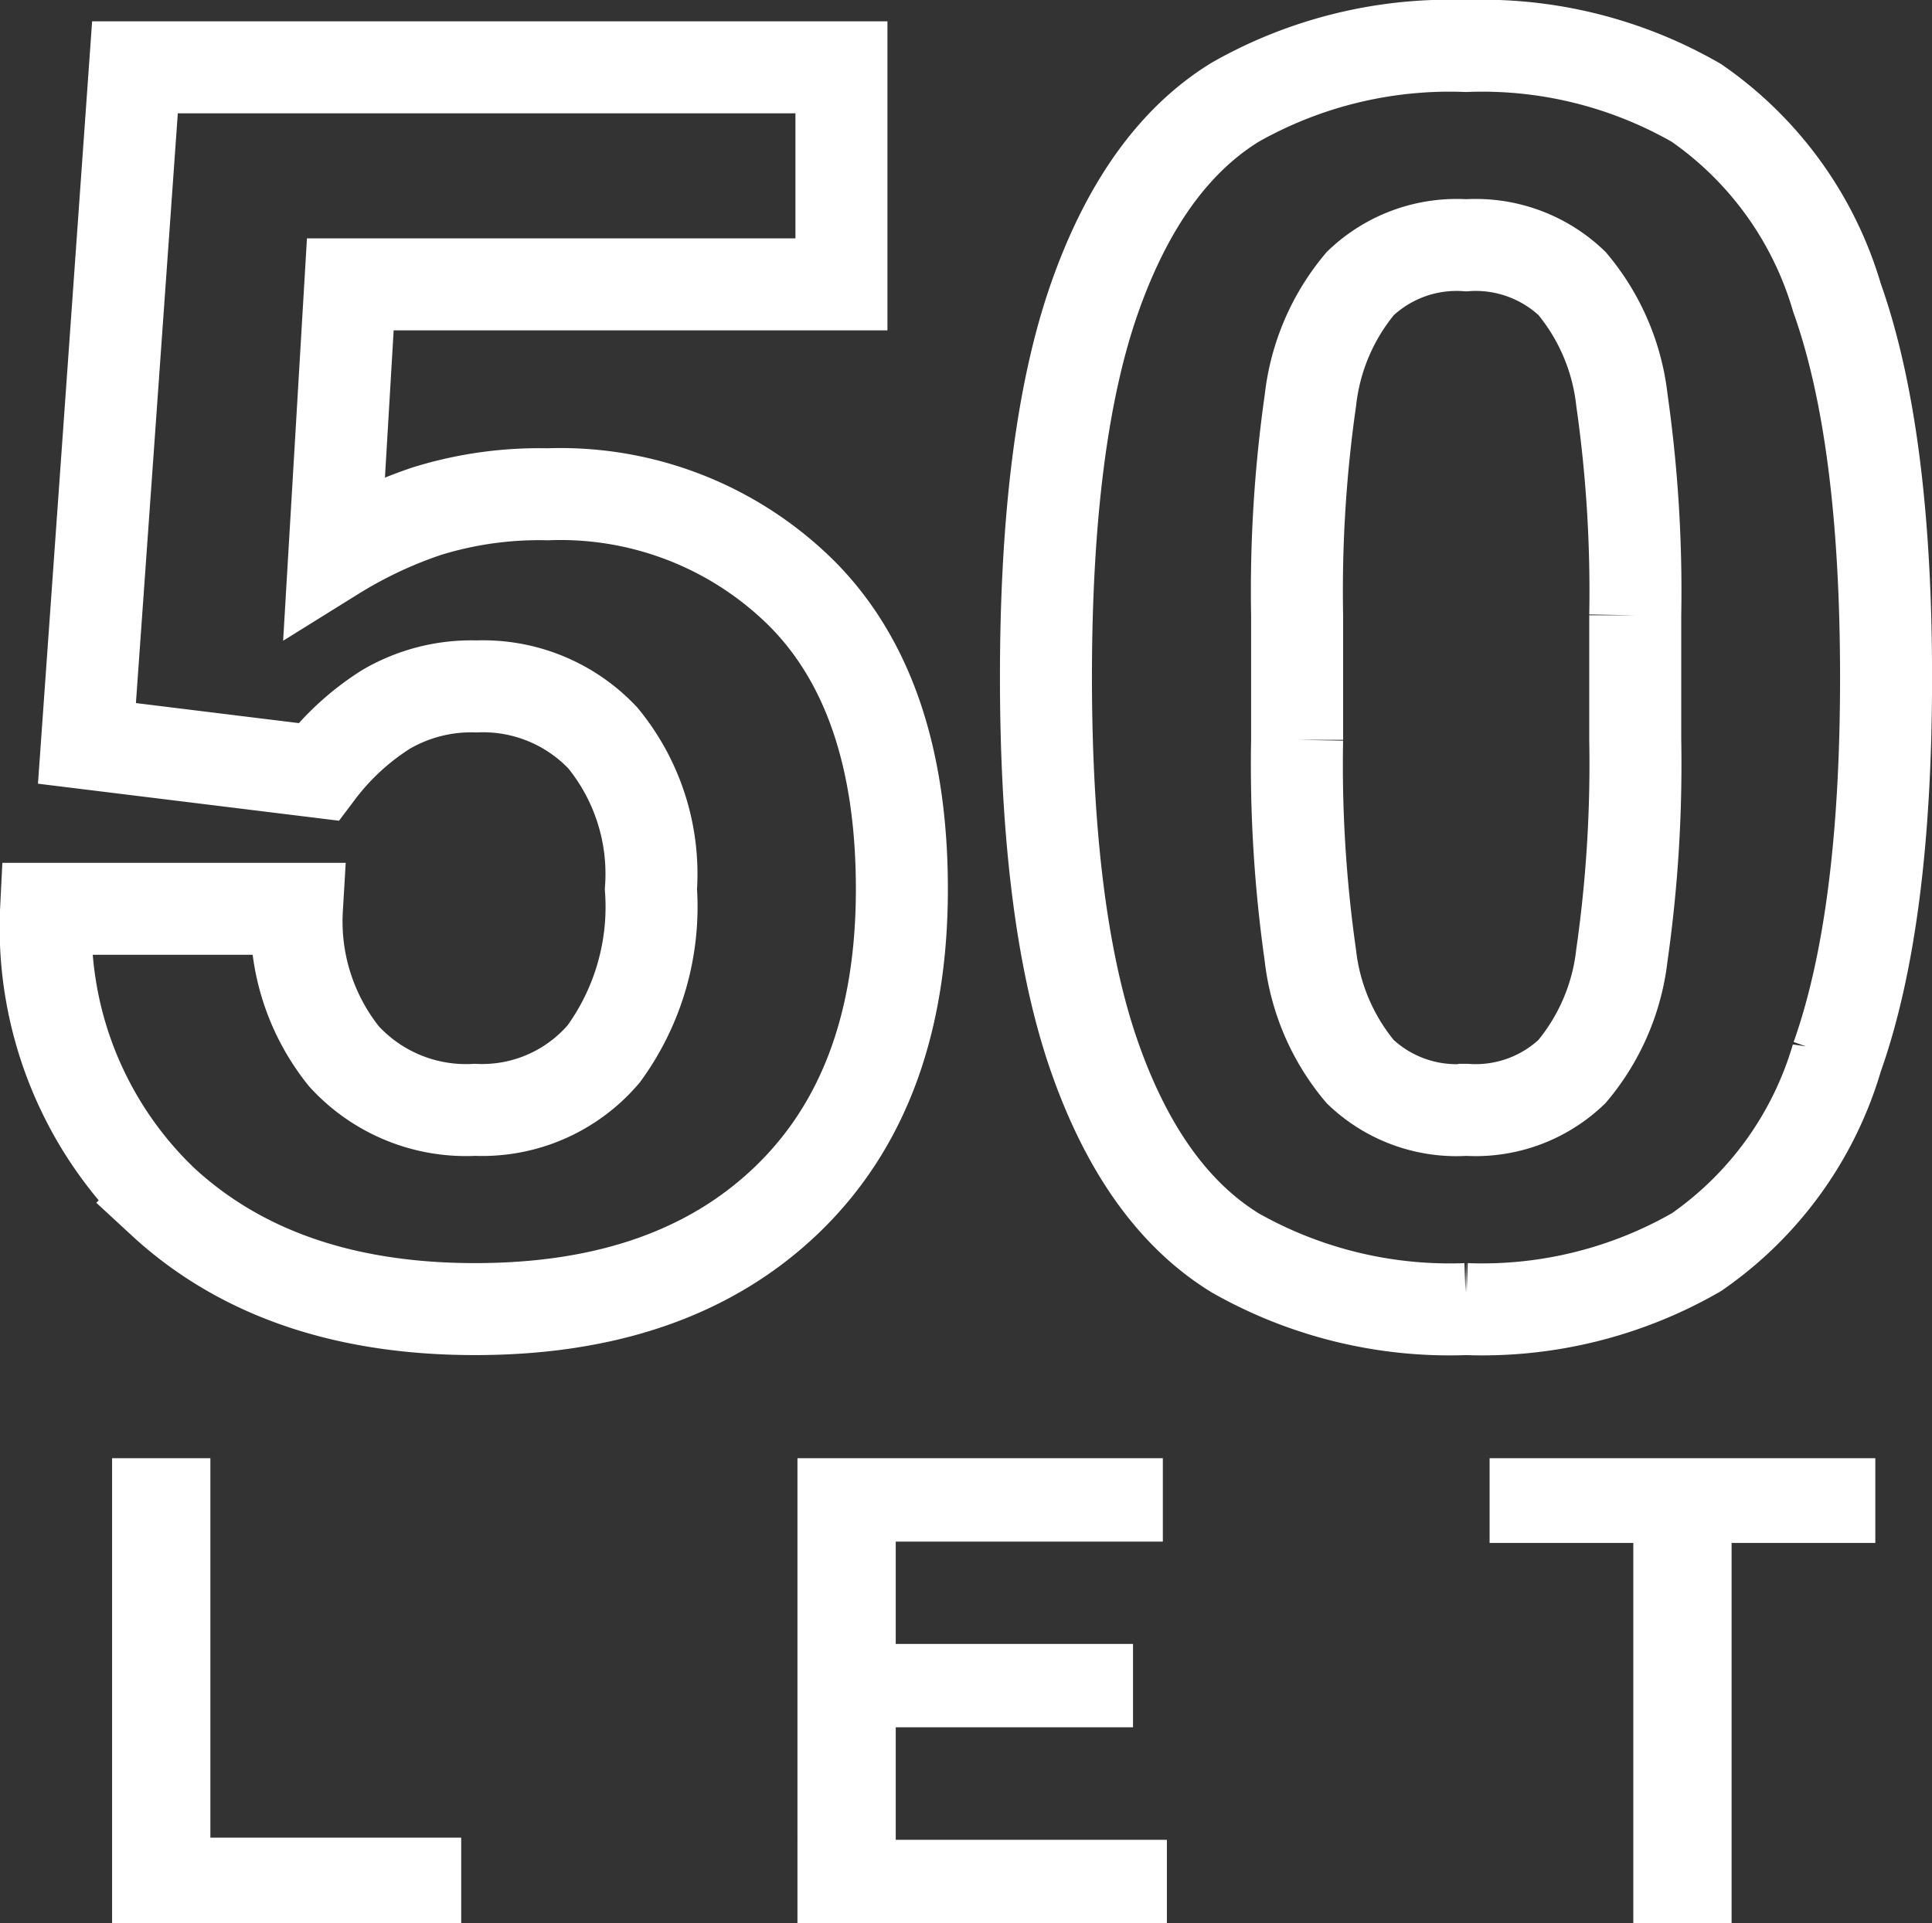<?xml version="1.0" encoding="utf-8"?>
<svg xmlns="http://www.w3.org/2000/svg" width="63" height="62.727"><rect width="100%" height="100%" fill="#333333" stroke="none"/><g data-name="50 let"><path data-name="Path 2665" d="M15.488 42.699q-6.383 0-10.184-3.511a12.357 12.357 0 01-3.8-9.545h8.178a7.025 7.025 0 001.538 4.816 5.394 5.394 0 004.268 1.741 5.206 5.206 0 004.2-1.828 8.148 8.148 0 001.538-5.368 6.991 6.991 0 00-1.567-4.932 5.366 5.366 0 00-4.12-1.683 5.516 5.516 0 00-2.959.754 8.36 8.36 0 00-2.202 2.032l-7.543-.928L4.401 2.196h23.037v7.079H11.423l-.522 8.82a14.4 14.4 0 013.017-1.422 12.365 12.365 0 013.946-.551 11.161 11.161 0 018.324 3.279q3.221 3.279 3.221 9.6 0 6.5-3.714 10.1t-10.207 3.598zm32.321 0a14.181 14.181 0 01-7.521-1.828q-2.985-1.827-4.581-6.355t-1.6-12.418q0-7.892 1.6-12.418t4.581-6.352A14.181 14.181 0 0147.803 1.5a14.007 14.007 0 017.515 1.857 11.735 11.735 0 014.584 6.354q1.6 4.5 1.6 12.389t-1.6 12.389a11.735 11.735 0 01-4.584 6.354 14.007 14.007 0 01-7.512 1.856zm0-6.5a4.548 4.548 0 003.449-1.246 7.149 7.149 0 001.63-3.801 44.027 44.027 0 00.435-7.021v-4.062a44.027 44.027 0 00-.435-7.021 7.149 7.149 0 00-1.625-3.8A4.548 4.548 0 0047.81 8a4.548 4.548 0 00-3.453 1.248 7.149 7.149 0 00-1.625 3.8 44.027 44.027 0 00-.435 7.021v4.062a44.027 44.027 0 00.431 7.021 7.149 7.149 0 001.625 3.8 4.548 4.548 0 003.453 1.248z" fill="none" stroke="#fff" stroke-width="3"/><path data-name="Path 2666" d="M3.655 47.563H6.86v12.376h8.179v2.788H3.655zm22.349 0h11.915v2.719h-8.71v3.338h7.737v2.719h-7.737v3.67h8.842v2.718H26.004zm27.256 2.763h-4.686v-2.763h12.578v2.763h-4.687v12.4H53.26z" fill="#fff"/></g></svg>